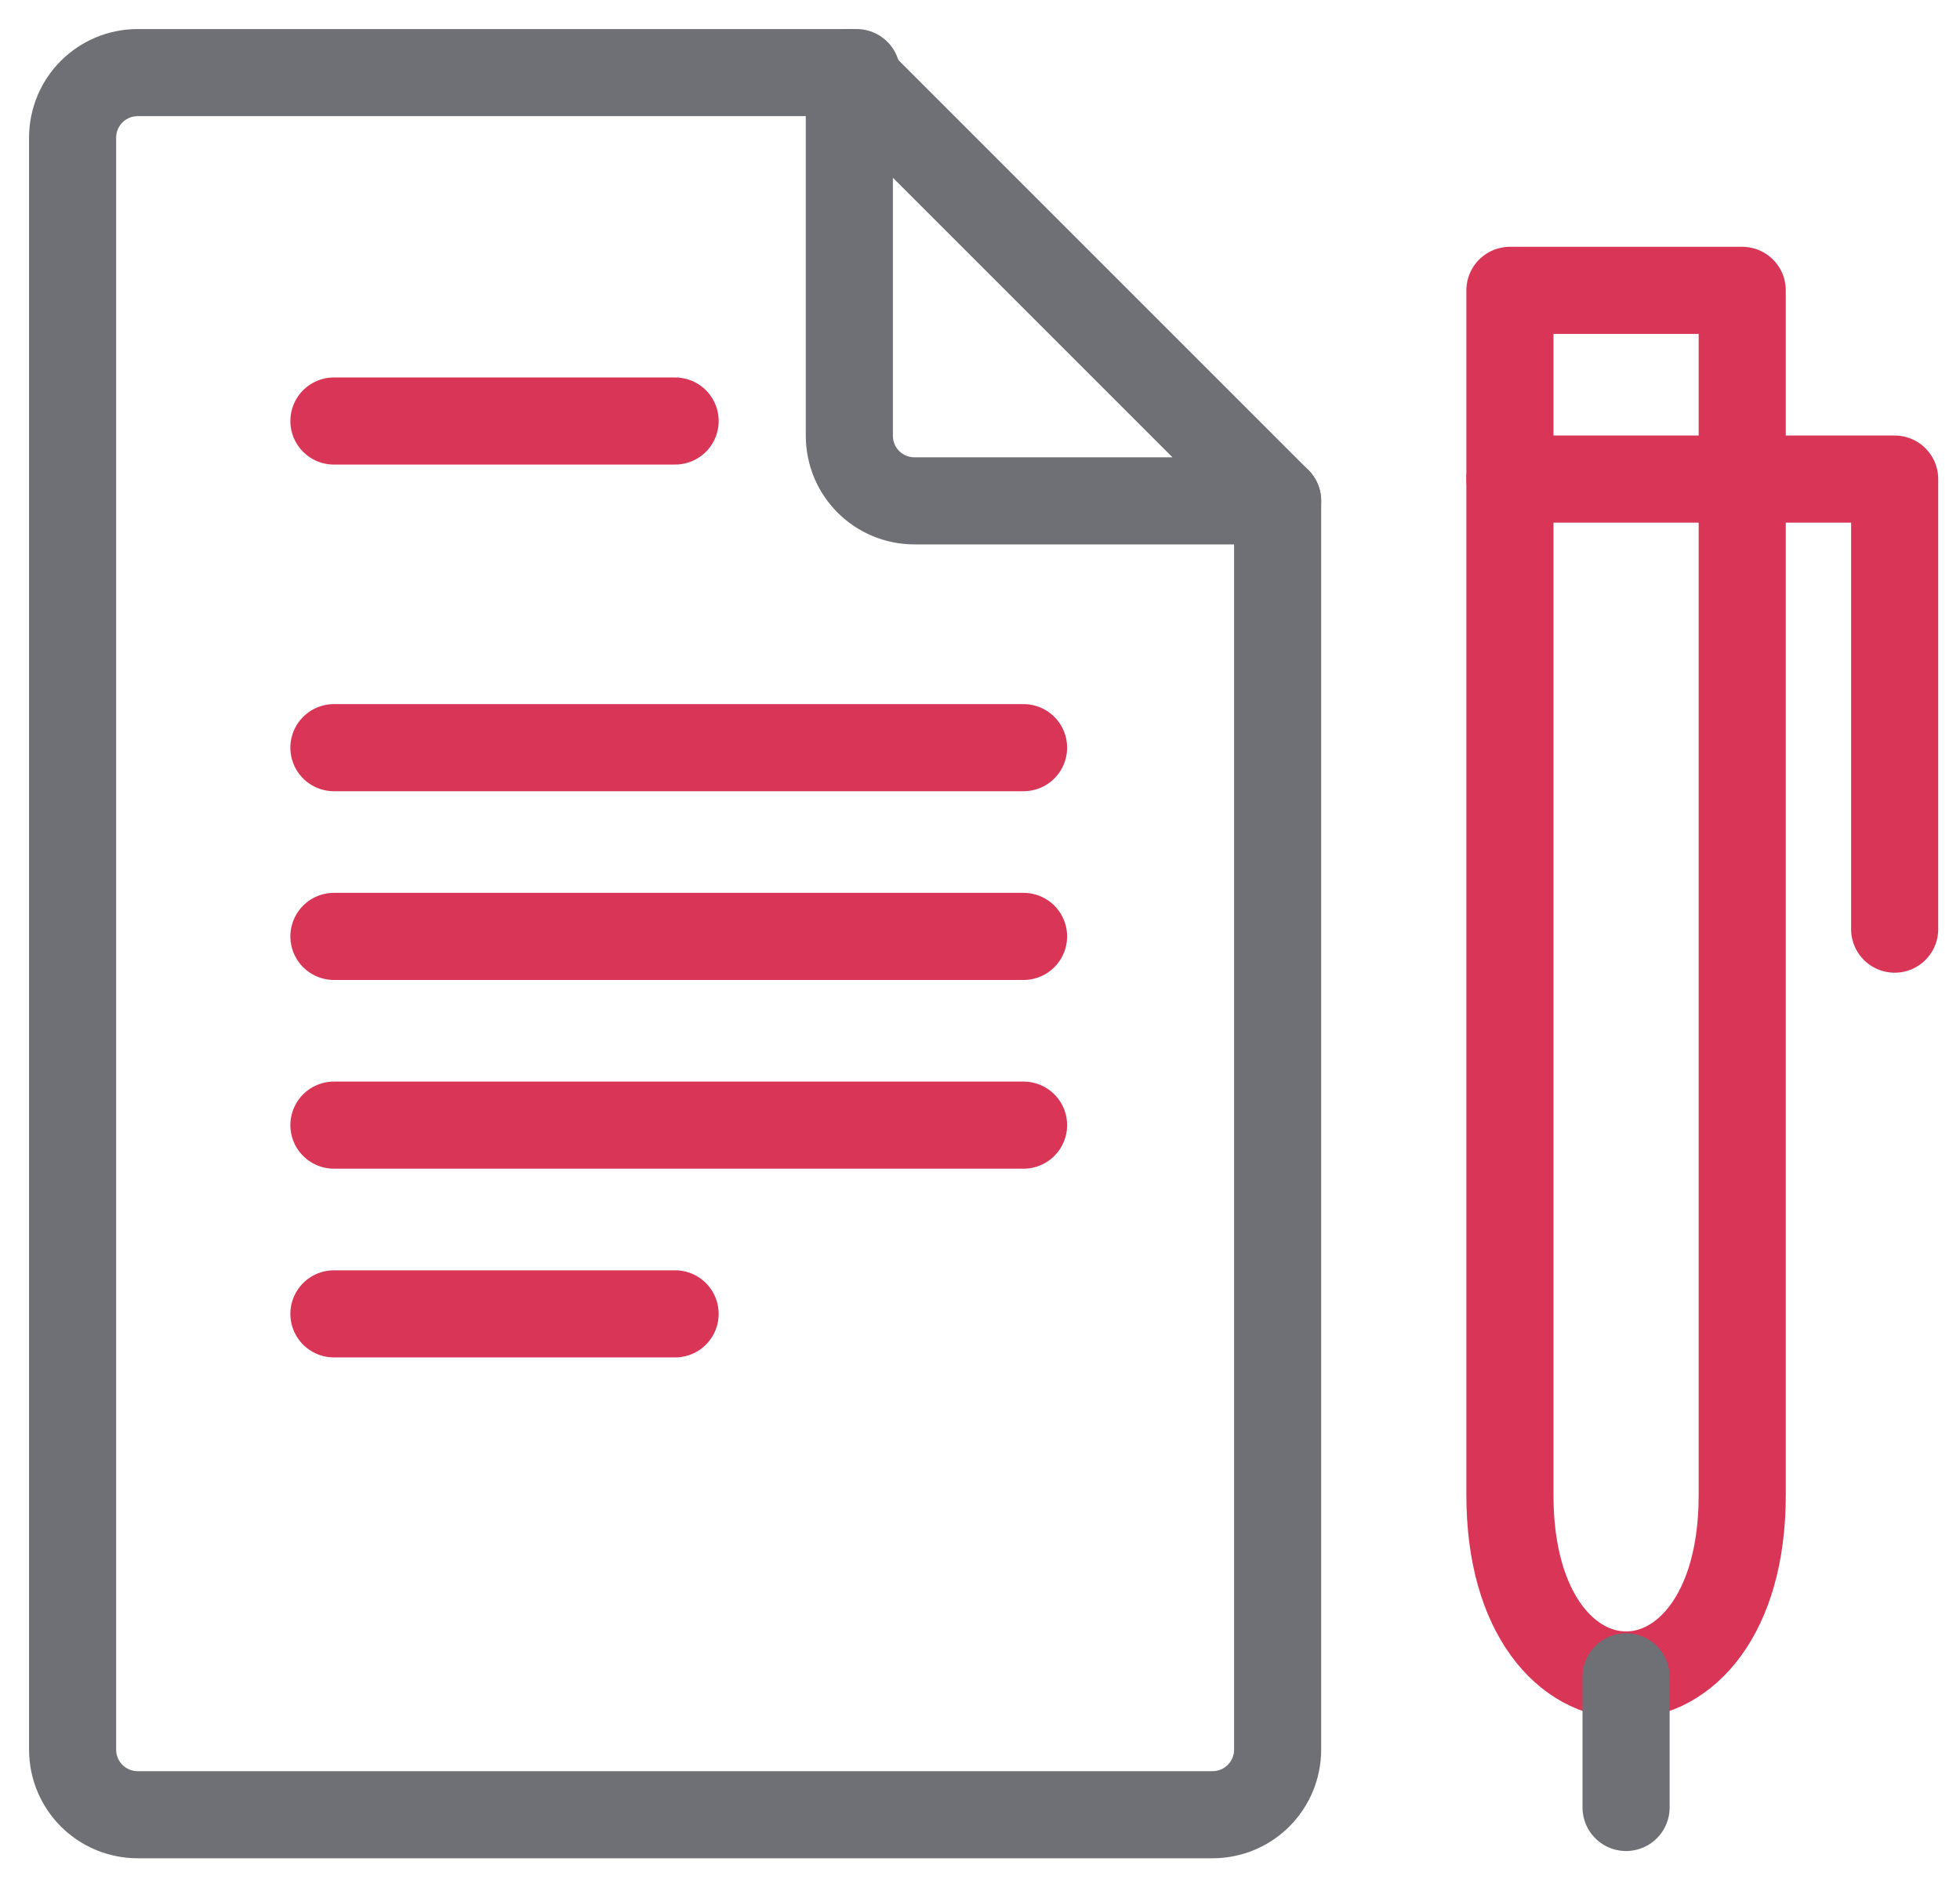 <svg width="27" height="26" viewBox="0 0 27 26" fill="none" xmlns="http://www.w3.org/2000/svg">
<path d="M17.6 6.9V24.1C17.6 24.6 17.2 25 16.7 25H1.9C1.4 25 1 24.6 1 24.1V1.9C1 1.4 1.4 1 1.9 1H11.8" stroke="#6E7075" stroke-width="1.2" stroke-miterlimit="22.926" stroke-linecap="round" stroke-linejoin="round"/>
<path d="M17.6 6.9H12.6C12.1 6.9 11.7 6.5 11.7 6V1L17.6 6.9Z" stroke="#6E7075" stroke-width="1.2" stroke-miterlimit="22.926" stroke-linecap="round" stroke-linejoin="round"/>
<path d="M20.8 4H24V20.6C24 23.9 20.8 23.9 20.8 20.6V4Z" stroke="#D93657" stroke-width="1.2" stroke-miterlimit="22.926" stroke-linecap="round" stroke-linejoin="round"/>
<path d="M26.1 12.8V6.6H20.8" stroke="#D93657" stroke-width="1.2" stroke-miterlimit="22.926" stroke-linecap="round" stroke-linejoin="round"/>
<path d="M22.4 24.9V23.1" stroke="#6E7075" stroke-width="1.2" stroke-miterlimit="22.926" stroke-linecap="round" stroke-linejoin="round"/>
<path d="M4.6 5.8H9.3" stroke="#D93657" stroke-width="1.2" stroke-miterlimit="22.926" stroke-linecap="round" stroke-linejoin="round"/>
<path d="M4.6 10.3H14.1" stroke="#D93657" stroke-width="1.2" stroke-miterlimit="22.926" stroke-linecap="round" stroke-linejoin="round"/>
<path d="M4.6 12.9H14.1" stroke="#D93657" stroke-width="1.2" stroke-miterlimit="22.926" stroke-linecap="round" stroke-linejoin="round"/>
<path d="M4.6 15.5H14.1" stroke="#D93657" stroke-width="1.2" stroke-miterlimit="22.926" stroke-linecap="round" stroke-linejoin="round"/>
<path d="M4.6 18.1H9.3" stroke="#D93657" stroke-width="1.2" stroke-miterlimit="22.926" stroke-linecap="round" stroke-linejoin="round"/>
</svg>
